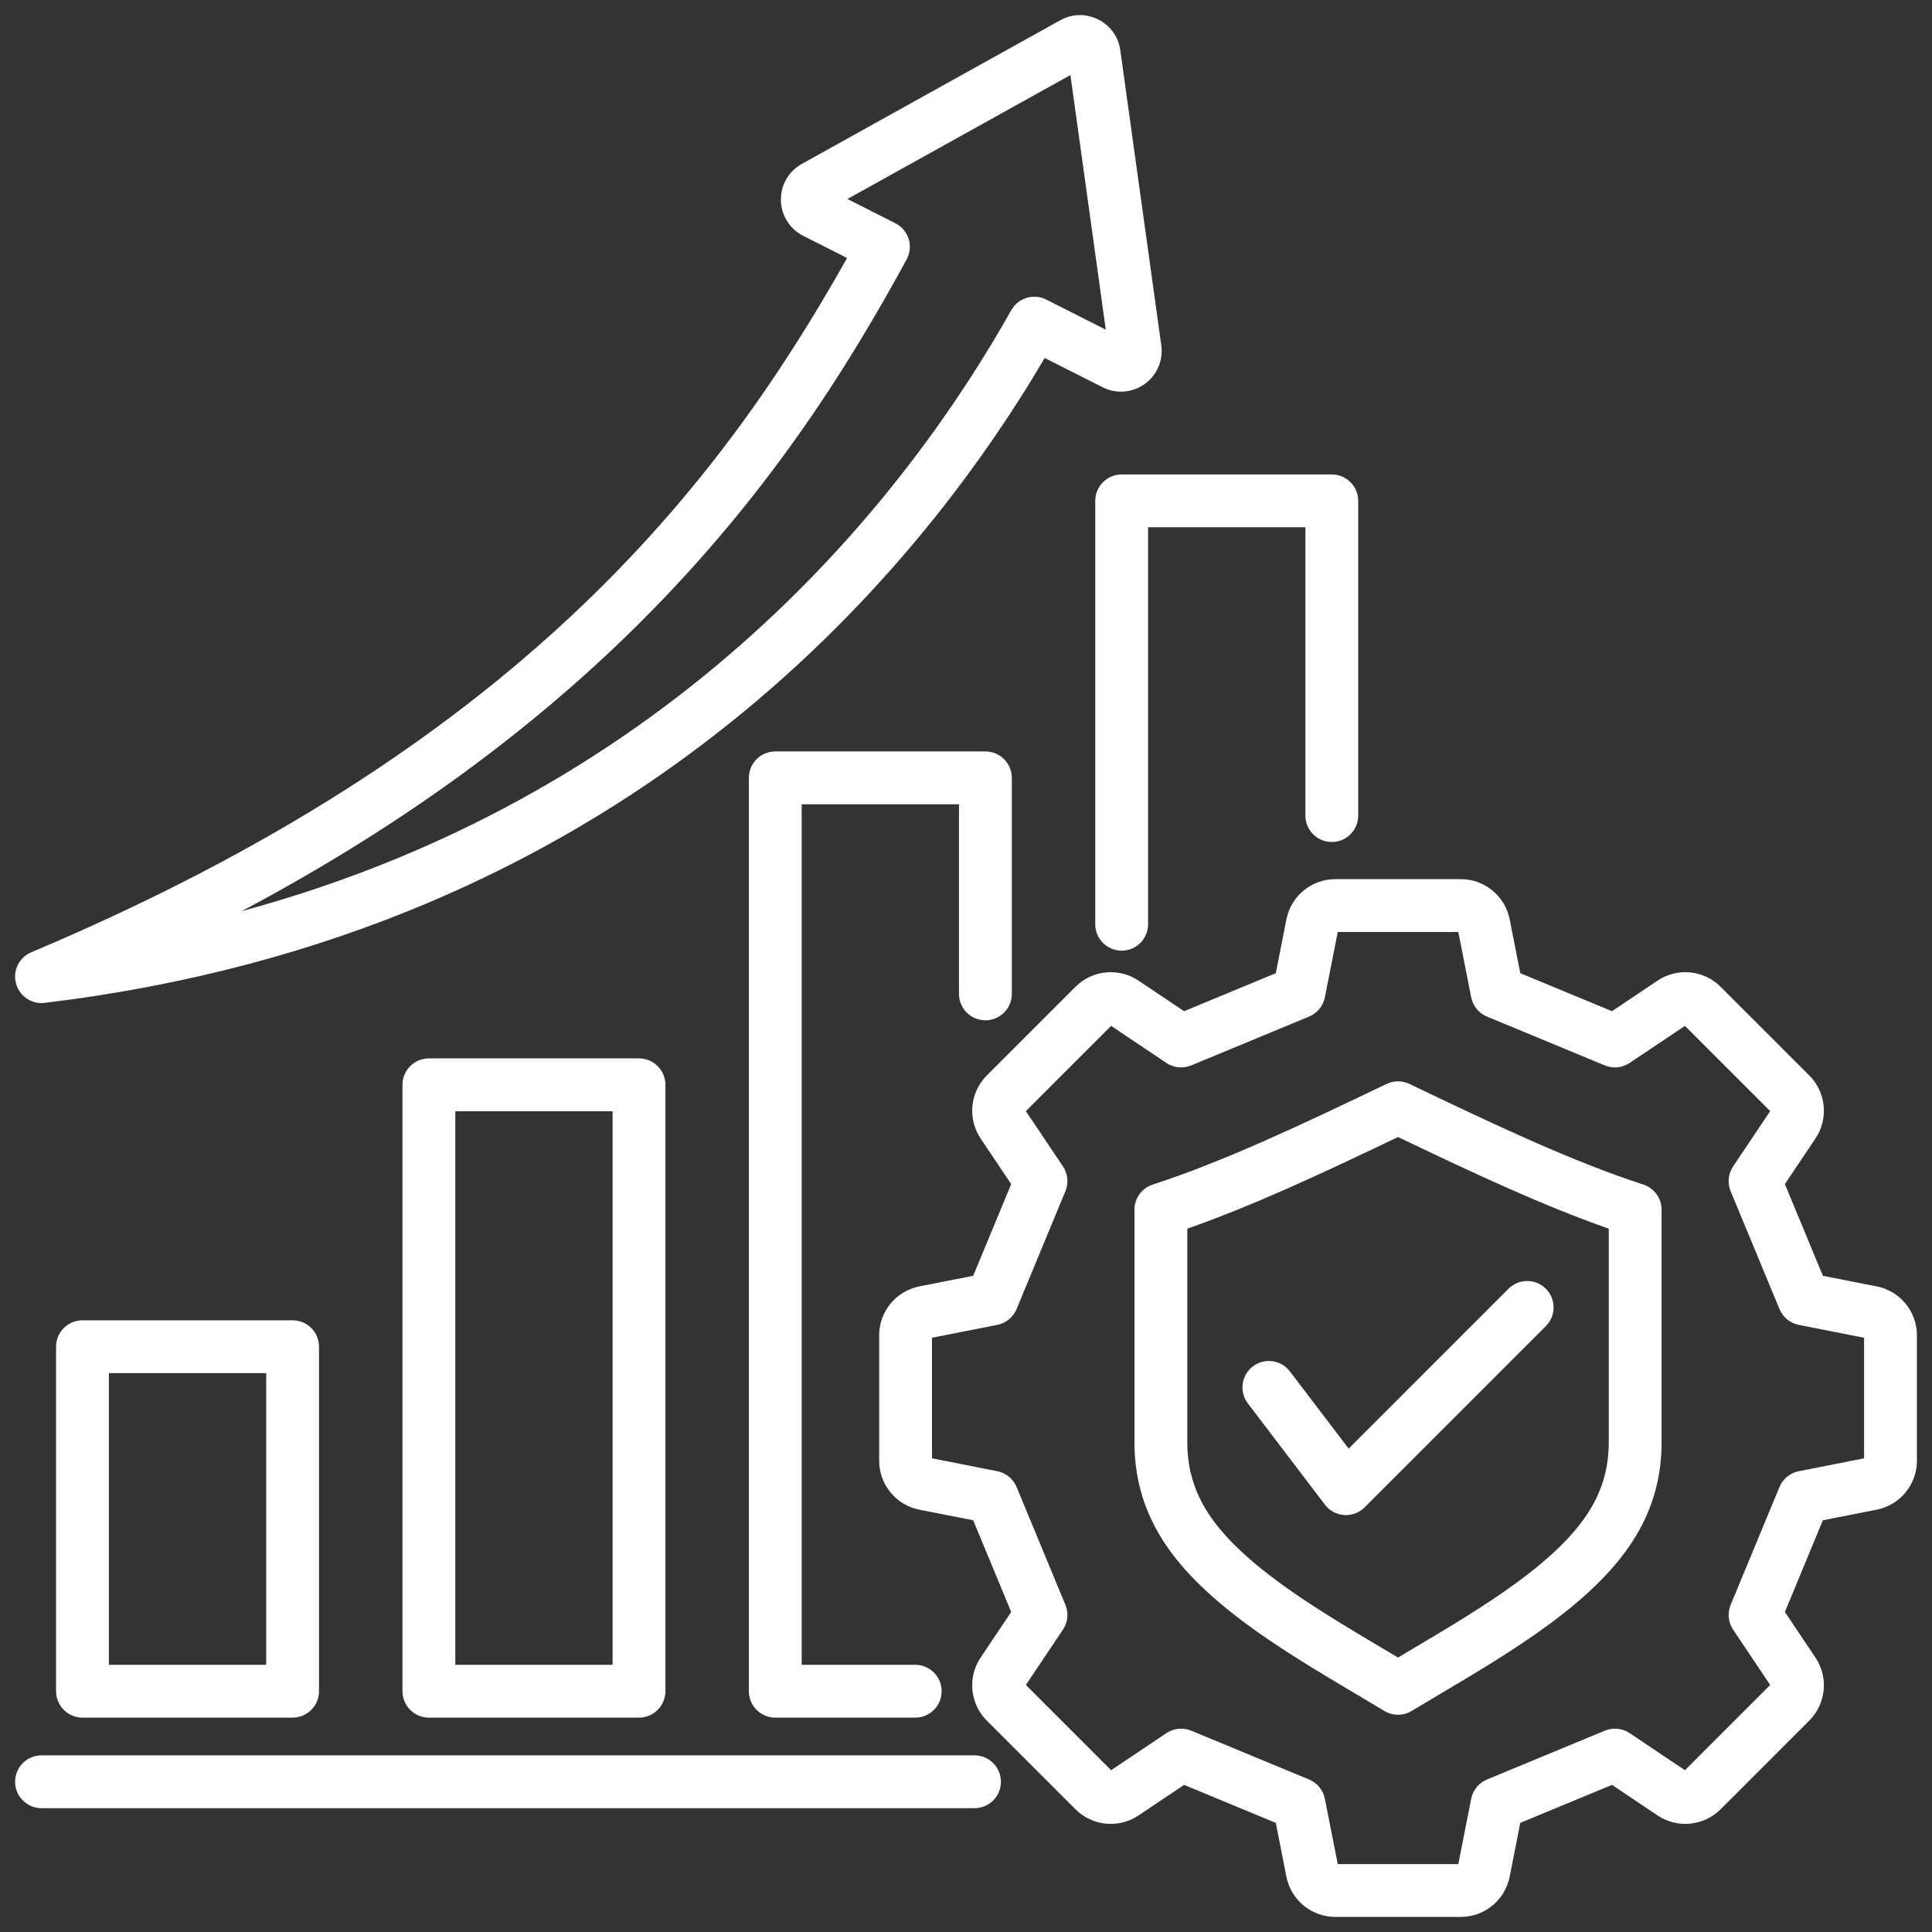<svg id="SvgjsSvg1026" width="288" height="288" xmlns="http://www.w3.org/2000/svg" version="1.1" xmlns:xlink="http://www.w3.org/1999/xlink" xmlns:svgjs="http://svgjs.com/svgjs"><rect width="100%" height="100%" fill="#333333" stroke="none"/><defs id="SvgjsDefs1027"></defs><g id="SvgjsG1028"><svg xmlns="http://www.w3.org/2000/svg" viewBox="0 0 512 512" width="288" height="288"><path d="m297.255,125.733h55.685c3.866,0,7,3.134,7,7v83.403c0,3.866-3.134,7-7,7s-7-3.134-7-7v-76.403h-41.685v105.205c0,3.866-3.134,7-7,7s-7-3.134-7-7v-112.205c0-3.866,3.134-7,7-7Zm-219.711,224.16c3.866,0,7,3.134,7,7v91.295c0,3.866-3.134,7-7,7H21.859c-3.866,0-7-3.134-7-7v-91.295c0-3.866,3.134-7,7-7h55.685Zm-7,14H28.859v77.295h41.685v-77.295Zm98.798-83.408c3.866,0,7,3.134,7,7v160.703c0,3.866-3.134,7-7,7h-55.685c-3.866,0-7-3.134-7-7v-160.703c0-3.866,3.134-7,7-7h55.685Zm-7,14h-41.685v146.703h41.685v-146.703Zm98.799-24.098c3.866,0,7-3.134,7-7v-57.247c0-3.866-3.134-7-7-7h-55.685c-3.866,0-7,3.134-7,7v242.048c0,3.866,3.134,7,7,7h37.084c3.866,0,7-3.134,7-7s-3.134-7-7-7h-30.084v-228.048h41.685v50.247c0,3.866,3.134,7,7,7ZM4.234,260.614c-.895-3.373.832-6.89,4.048-8.245,128.188-54.02,181.854-122.791,216.198-183.993l-11.616-5.876c-3.573-1.807-5.841-5.417-5.918-9.421-.077-4.001,2.047-7.696,5.545-9.642L280.961,5.376c3.158-1.755,6.825-1.837,10.06-.226,3.235,1.614,5.375,4.592,5.874,8.172l10.858,78.189c.555,3.991-1.138,7.926-4.417,10.268-3.28,2.341-7.548,2.666-11.143.848l-15.332-7.756c-34.407,58.493-112.516,152.55-265.024,170.898-.282.034-.563.051-.841.051-3.136,0-5.938-2.107-6.761-5.206Zm59.804-19.145c115.944-31.432,176.662-110.749,203.963-159.27,1.837-3.265,5.917-4.505,9.26-2.813l15.783,7.983-9.372-67.482-59.095,32.85,12.703,6.425c1.69.855,2.961,2.358,3.524,4.167.562,1.809.368,3.768-.539,5.431-15.036,27.573-37.121,63.887-74.751,100.256-28.479,27.526-61.959,51.458-101.477,72.455Zm194.221,223.718H11c-3.866,0-7,3.134-7,7s3.134,7,7,7h247.259c3.866,0,7-3.134,7-7s-3.134-7-7-7Zm249.742-111.331v33.276c0,6.285-4.475,11.729-10.641,12.945l-14.28,2.815-10.069,24.304,8.108,12.09c3.5,5.22,2.815,12.233-1.628,16.677l-23.53,23.53c-4.444,4.444-11.458,5.128-16.677,1.627l-12.09-8.107-24.303,10.068-2.816,14.281c-1.215,6.166-6.659,10.641-12.944,10.641h-33.276c-6.284,0-11.728-4.475-12.944-10.641l-2.815-14.28-24.303-10.069-12.091,8.107c-5.217,3.501-12.231,2.817-16.676-1.627l-23.53-23.53c-4.444-4.444-5.129-11.458-1.628-16.677l8.108-12.09-10.068-24.304-14.28-2.815c-6.166-1.216-10.641-6.66-10.641-12.945v-33.276c0-6.284,4.475-11.728,10.641-12.943l14.28-2.815,10.069-24.304-8.108-12.09c-3.5-5.221-2.815-12.234,1.628-16.678l23.53-23.529c4.444-4.444,11.458-5.13,16.678-1.628l12.089,8.107,24.304-10.069,2.815-14.28c1.216-6.166,6.659-10.641,12.944-10.641h33.276c6.286,0,11.729,4.476,12.944,10.642l2.816,14.279,24.303,10.069,12.091-8.107c5.219-3.502,12.233-2.815,16.677,1.629l23.529,23.528c4.444,4.444,5.129,11.458,1.628,16.677l-8.108,12.091,10.069,24.304,14.279,2.815c6.166,1.216,10.642,6.659,10.642,12.943Zm-14,.664l-17.307-3.412c-2.297-.453-4.216-2.025-5.113-4.188l-12.939-31.231c-.896-2.164-.651-4.633.653-6.578l9.827-14.653-22.592-22.591-14.654,9.826c-1.946,1.305-4.416,1.549-6.578.653l-31.23-12.939c-2.164-.896-3.735-2.815-4.188-5.113l-3.413-17.307h-31.95l-3.412,17.307c-.453,2.297-2.025,4.216-4.188,5.113l-31.231,12.939c-2.164.897-4.632.651-6.578-.653l-14.653-9.826-22.592,22.591,9.827,14.653c1.305,1.945,1.55,4.414.653,6.578l-12.938,31.231c-.896,2.164-2.815,3.735-5.113,4.188l-17.307,3.412v31.951l17.307,3.412c2.297.453,4.216,2.025,5.113,4.188l12.938,31.231c.896,2.164.651,4.633-.653,6.578l-9.827,14.653,22.592,22.592,14.654-9.827c1.945-1.305,4.414-1.549,6.578-.653l31.23,12.939c2.164.896,3.735,2.815,4.188,5.113l3.412,17.307h31.95l3.413-17.308c.453-2.298,2.025-4.216,4.188-5.113l31.23-12.938c2.164-.896,4.633-.651,6.578.653l14.654,9.827,22.591-22.591-9.827-14.653c-1.305-1.945-1.55-4.415-.653-6.578l12.939-31.231c.896-2.164,2.815-3.735,5.113-4.188l17.307-3.412v-31.951Zm-53.662-33.94v61.634c0,8.998-2.194,17.065-6.707,24.663-10.278,17.306-32.451,30.458-52.013,42.062-2.575,1.527-5.09,3.019-7.505,4.479-1.113.673-2.368,1.01-3.622,1.01s-2.508-.337-3.622-1.01c-2.415-1.46-4.93-2.952-7.505-4.479-19.562-11.604-41.735-24.755-52.013-42.062-4.513-7.598-6.707-15.665-6.707-24.663v-61.634c0-3.033,1.953-5.72,4.837-6.657,18.375-5.971,38.102-15.21,61.981-26.67,1.914-.918,4.143-.918,6.057,0,23.88,11.459,43.607,20.7,61.981,26.67,2.884.937,4.837,3.625,4.837,6.657Zm-14,5.026c-16.951-5.917-34.844-14.223-55.846-24.28-21.001,10.057-38.895,18.362-55.846,24.28v56.607c0,6.411,1.551,12.14,4.744,17.514,8.454,14.236,28.995,26.42,47.118,37.17,1.346.798,2.676,1.587,3.984,2.367,1.308-.78,2.638-1.569,3.984-2.367,18.123-10.75,38.664-22.934,47.118-37.169,3.192-5.375,4.744-11.104,4.744-17.514v-56.607Zm-84.503,37.831c-2.341-3.075-6.732-3.672-9.81-1.331-3.076,2.341-3.672,6.733-1.331,9.81l20.422,26.835c1.224,1.608,3.083,2.608,5.099,2.745.158.011.315.016.472.016,1.85,0,3.632-.733,4.949-2.05l48.032-48.032c2.733-2.734,2.733-7.166,0-9.899-2.733-2.733-7.166-2.733-9.899,0l-42.365,42.365-15.569-20.458Z" fill="#ffffff" class="svgShape color000000-0 selectable"></path></svg></g></svg>